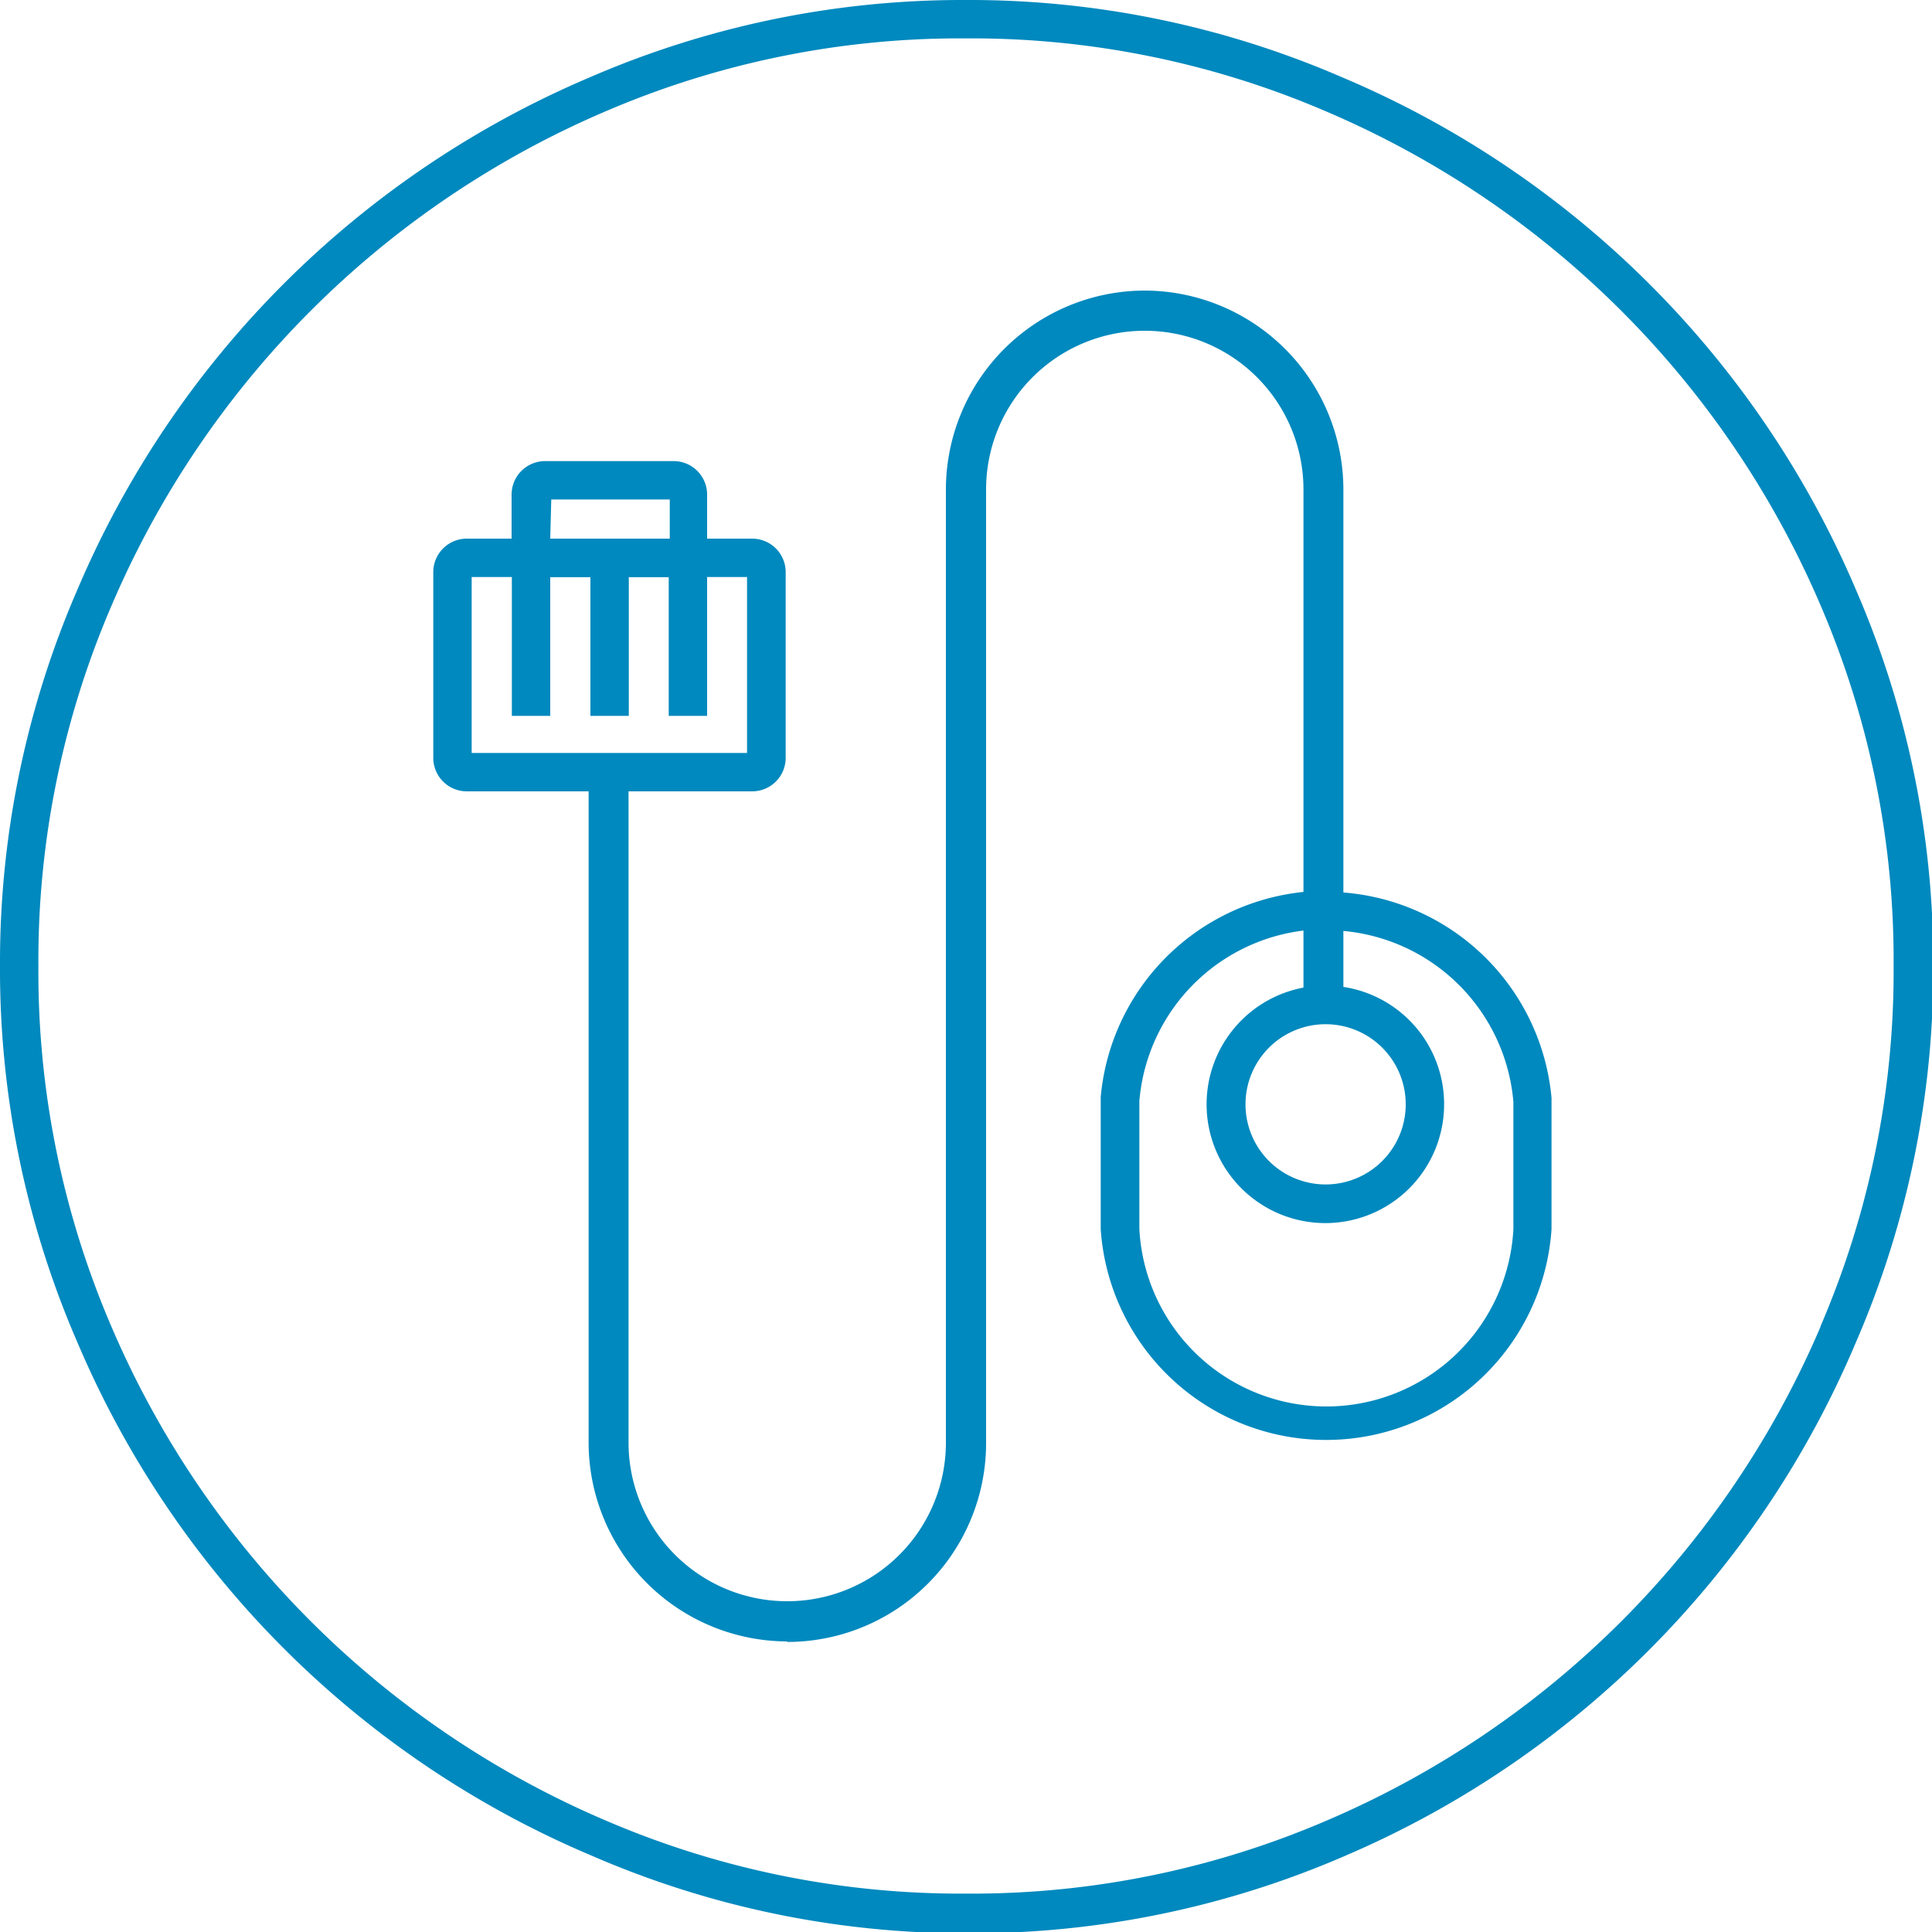 <?xml version="1.0" encoding="utf-8"?>
<svg id="a01efc21-cdd6-4de3-9c10-ef0a893ad354" xmlns="http://www.w3.org/2000/svg" viewBox="0 0 75 75">
  <path d="M51.46,34.58a8.8,8.8,0,0,0-8.73,8v5.14a8.77,8.77,0,0,0,17.5,0V42.62a8.8,8.8,0,0,0-8.73-8m0,1.49a7.28,7.28,0,0,1,7.25,6.67v4.93a7.27,7.27,0,0,1-14.52,0V42.74a7.28,7.28,0,0,1,7.25-6.67" style="fill:#0089be" />
  <path d="M70.67,51.51A36.39,36.39,0,0,1,51.51,70.67a34.85,34.85,0,0,1-14,2.84,34.85,34.85,0,0,1-14-2.84A36.39,36.39,0,0,1,4.33,51.51a34.85,34.85,0,0,1-2.84-14,34.85,34.85,0,0,1,2.84-14A36.39,36.39,0,0,1,23.49,4.33a34.85,34.85,0,0,1,14-2.84,34.85,34.85,0,0,1,14,2.84A36.39,36.39,0,0,1,70.67,23.49a34.85,34.85,0,0,1,2.84,14,34.85,34.85,0,0,1-2.84,14M72.05,22.9A37.55,37.55,0,0,0,52.1,3,36.36,36.36,0,0,0,37.5,0,36.36,36.36,0,0,0,22.9,3,37.55,37.55,0,0,0,3,22.9,36.36,36.36,0,0,0,0,37.5,36.36,36.36,0,0,0,3,52.1a37.55,37.55,0,0,0,20,19.95,36.36,36.36,0,0,0,14.6,3,36.36,36.36,0,0,0,14.6-3A37.55,37.55,0,0,0,72.05,52.1a36.36,36.36,0,0,0,3-14.6,36.36,36.36,0,0,0-3-14.6" style="fill:#0089be" />
  <path d="M30.56,63.74A7.72,7.72,0,0,0,38.28,56V19A6.16,6.16,0,0,1,50.6,19V39h1.55V19a7.73,7.73,0,0,0-7.71-7.72A7.73,7.73,0,0,0,36.72,19V56A6.16,6.16,0,0,1,24.4,56V30H22.85V56a7.73,7.73,0,0,0,7.71,7.72" style="fill:#0089be" />
  <path d="M18.31,29.23H29V22.4H18.31ZM29.2,30.72H18.12a1.3,1.3,0,0,1-1.3-1.29V22.2a1.3,1.3,0,0,1,1.3-1.29H29.2a1.3,1.3,0,0,1,1.3,1.29v7.23a1.3,1.3,0,0,1-1.3,1.29" style="fill:#0089be" />
  <path d="M21.36,20.91H26V19.39h-4.6Zm4.8,1.49h-5a1.3,1.3,0,0,1-1.3-1.3V19.2a1.3,1.3,0,0,1,1.3-1.3h5a1.3,1.3,0,0,1,1.29,1.3v1.9a1.3,1.3,0,0,1-1.29,1.3" style="fill:#0089be" />
  <rect x="19.87" y="21.65" width="1.49" height="6.14" style="fill:#0089be" />
  <rect x="22.92" y="21.65" width="1.49" height="6.14" style="fill:#0089be" />
  <rect x="25.96" y="21.65" width="1.49" height="6.14" style="fill:#0089be" />
  <path d="M51.46,38.26a4.61,4.61,0,1,0,4.6,4.61,4.6,4.6,0,0,0-4.6-4.61m0,1.5a3.11,3.11,0,1,1-3.11,3.11,3.11,3.11,0,0,1,3.11-3.11" style="fill:#0089be" />
</svg>